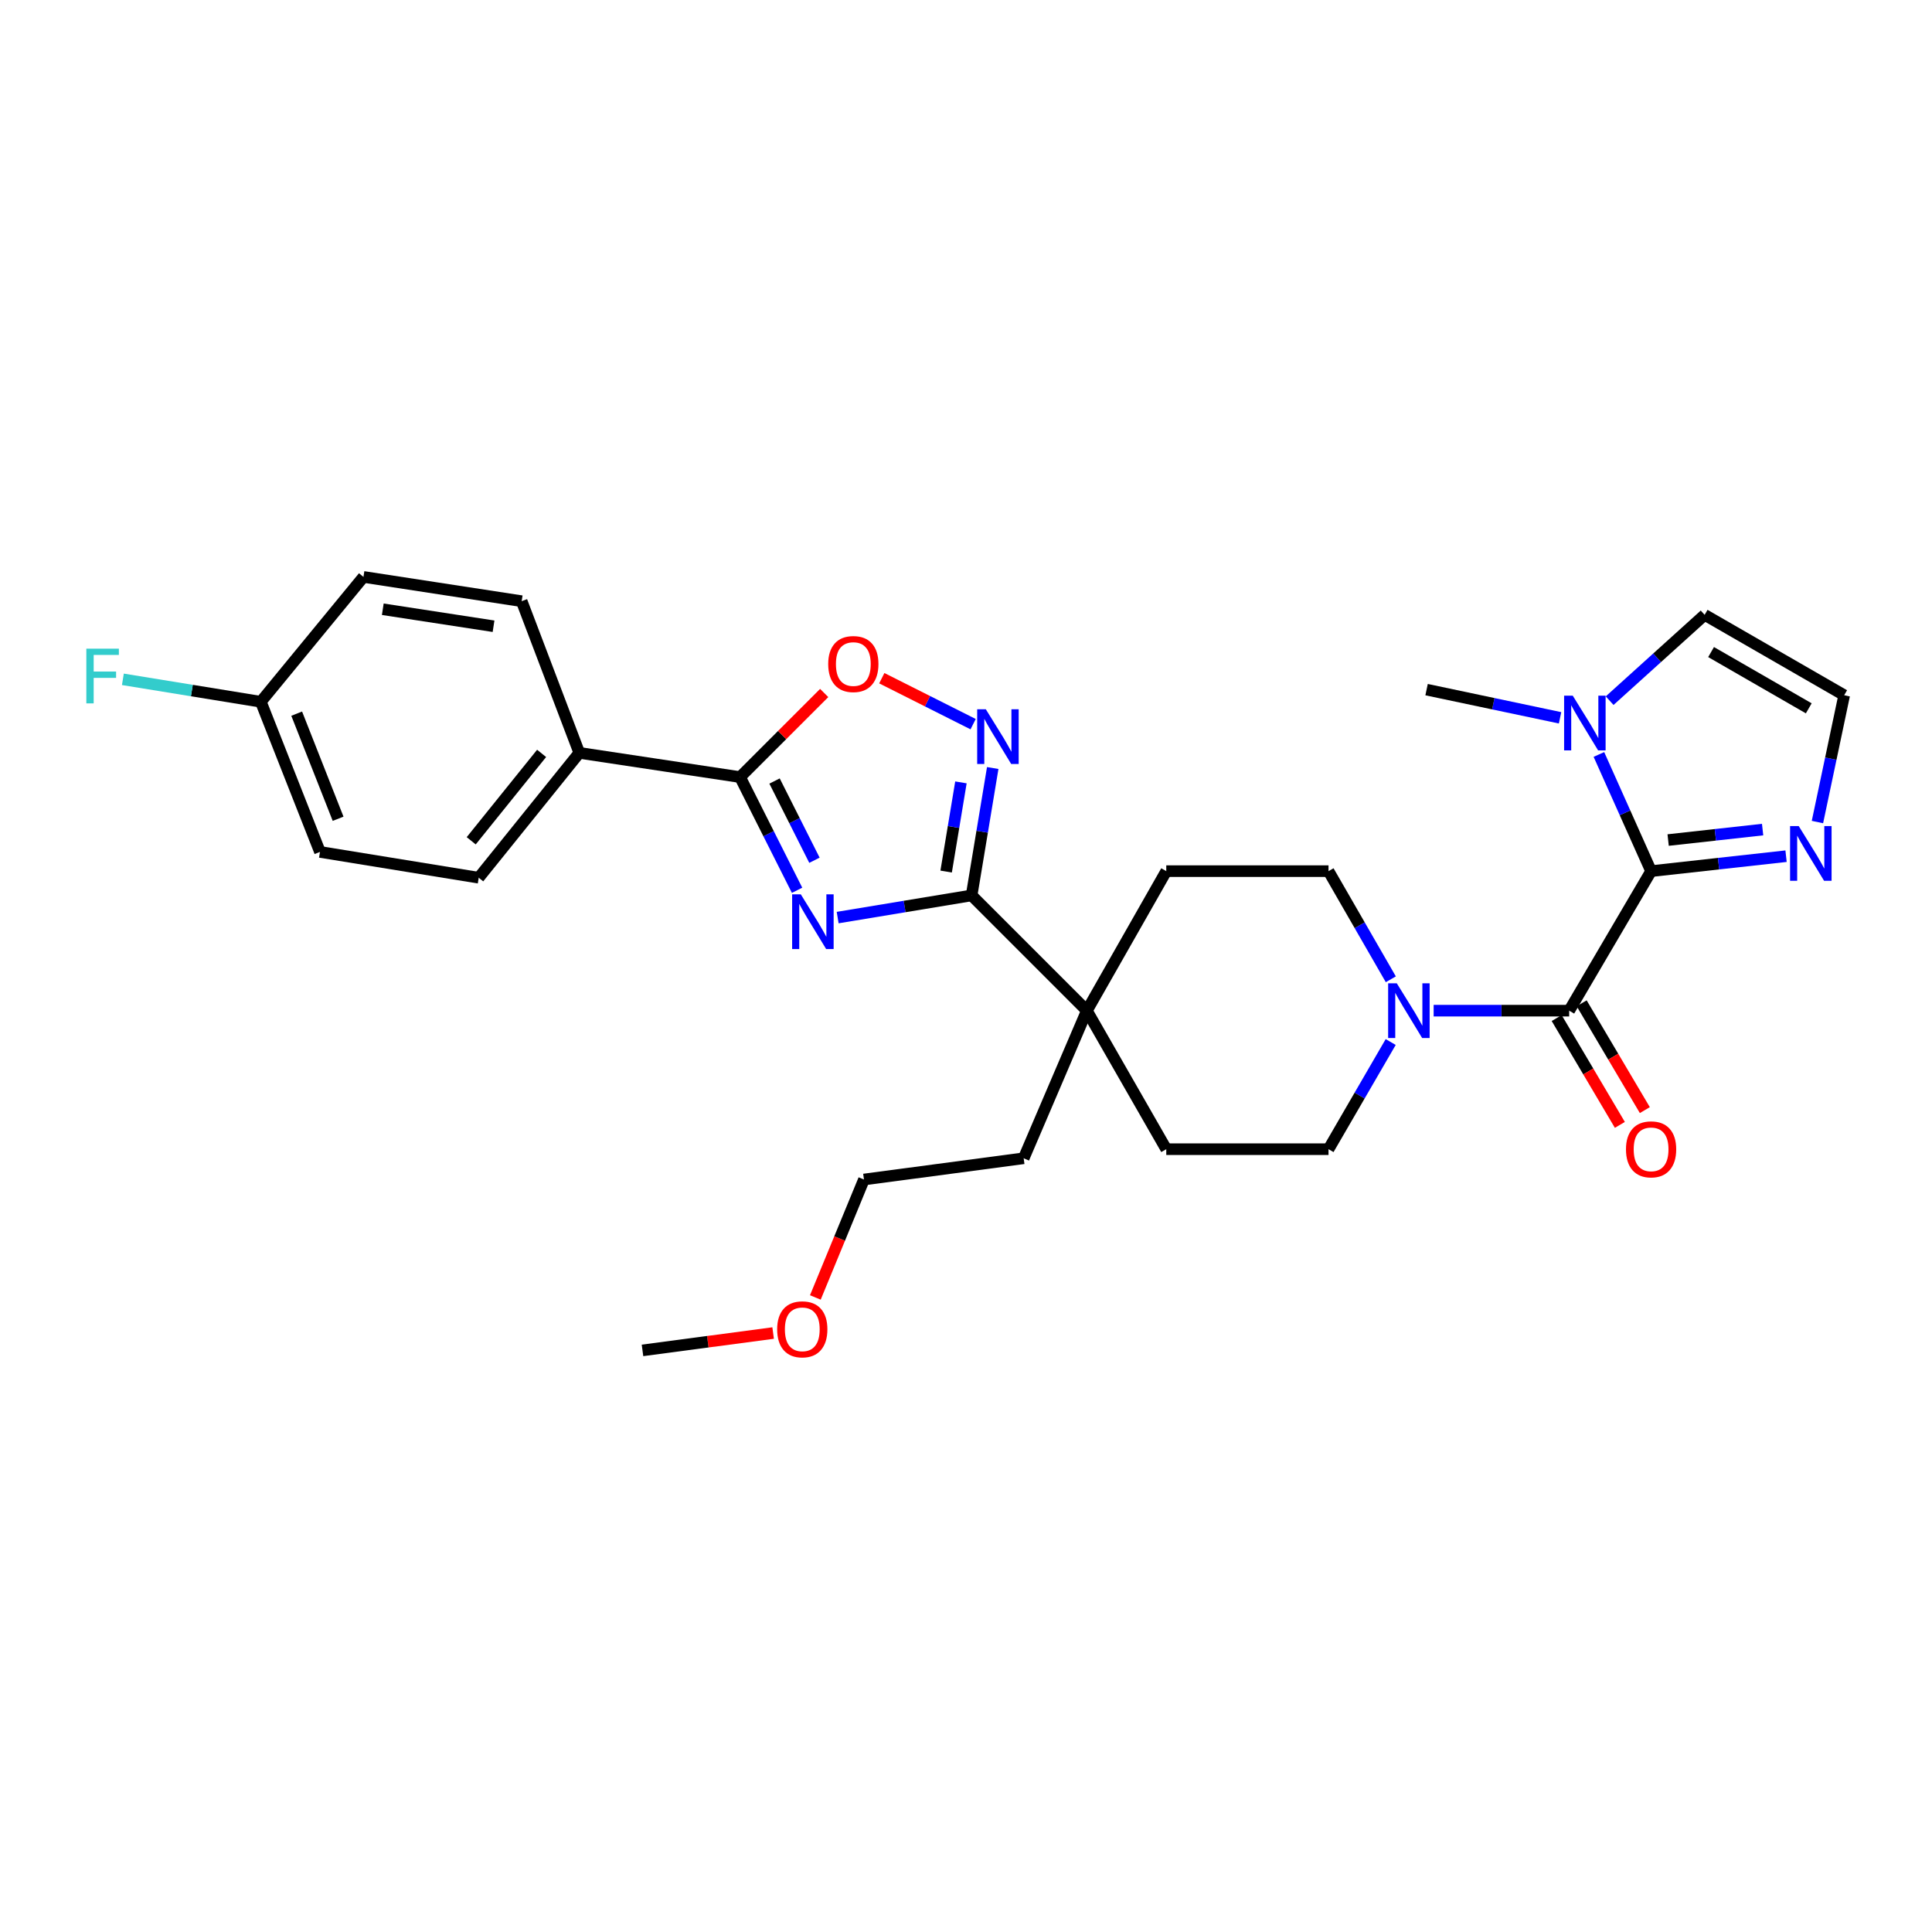 <?xml version='1.0' encoding='iso-8859-1'?>
<svg version='1.1' baseProfile='full'
              xmlns='http://www.w3.org/2000/svg'
                      xmlns:rdkit='http://www.rdkit.org/xml'
                      xmlns:xlink='http://www.w3.org/1999/xlink'
                  xml:space='preserve'
width='1000px' height='1000px' viewBox='0 0 1000 1000'>
<!-- END OF HEADER -->
<rect style='opacity:1.0;fill:#FFFFFF;stroke:none' width='1000' height='1000' x='0' y='0'> </rect>
<path class='bond-1' d='M 433.572,474.941 L 468.236,469.201' style='fill:none;fill-rule:evenodd;stroke:#0000FF;stroke-width:6px;stroke-linecap:butt;stroke-linejoin:miter;stroke-opacity:1' />
<path class='bond-1' d='M 468.236,469.201 L 502.901,463.461' style='fill:none;fill-rule:evenodd;stroke:#000000;stroke-width:6px;stroke-linecap:butt;stroke-linejoin:miter;stroke-opacity:1' />
<path class='bond-3' d='M 412.565,460.809 L 397.814,431.517' style='fill:none;fill-rule:evenodd;stroke:#0000FF;stroke-width:6px;stroke-linecap:butt;stroke-linejoin:miter;stroke-opacity:1' />
<path class='bond-3' d='M 397.814,431.517 L 383.063,402.224' style='fill:none;fill-rule:evenodd;stroke:#000000;stroke-width:6px;stroke-linecap:butt;stroke-linejoin:miter;stroke-opacity:1' />
<path class='bond-3' d='M 421.556,445.265 L 411.23,424.76' style='fill:none;fill-rule:evenodd;stroke:#0000FF;stroke-width:6px;stroke-linecap:butt;stroke-linejoin:miter;stroke-opacity:1' />
<path class='bond-3' d='M 411.23,424.76 L 400.905,404.256' style='fill:none;fill-rule:evenodd;stroke:#000000;stroke-width:6px;stroke-linecap:butt;stroke-linejoin:miter;stroke-opacity:1' />
<path class='bond-0' d='M 854.603,450.902 L 812.201,523.121' style='fill:none;fill-rule:evenodd;stroke:#000000;stroke-width:6px;stroke-linecap:butt;stroke-linejoin:miter;stroke-opacity:1' />
<path class='bond-7' d='M 854.603,450.902 L 841.098,420.706' style='fill:none;fill-rule:evenodd;stroke:#000000;stroke-width:6px;stroke-linecap:butt;stroke-linejoin:miter;stroke-opacity:1' />
<path class='bond-7' d='M 841.098,420.706 L 827.592,390.51' style='fill:none;fill-rule:evenodd;stroke:#0000FF;stroke-width:6px;stroke-linecap:butt;stroke-linejoin:miter;stroke-opacity:1' />
<path class='bond-8' d='M 854.603,450.902 L 889.531,447.031' style='fill:none;fill-rule:evenodd;stroke:#000000;stroke-width:6px;stroke-linecap:butt;stroke-linejoin:miter;stroke-opacity:1' />
<path class='bond-8' d='M 889.531,447.031 L 924.46,443.159' style='fill:none;fill-rule:evenodd;stroke:#0000FF;stroke-width:6px;stroke-linecap:butt;stroke-linejoin:miter;stroke-opacity:1' />
<path class='bond-8' d='M 863.427,434.81 L 887.876,432.101' style='fill:none;fill-rule:evenodd;stroke:#000000;stroke-width:6px;stroke-linecap:butt;stroke-linejoin:miter;stroke-opacity:1' />
<path class='bond-8' d='M 887.876,432.101 L 912.326,429.391' style='fill:none;fill-rule:evenodd;stroke:#0000FF;stroke-width:6px;stroke-linecap:butt;stroke-linejoin:miter;stroke-opacity:1' />
<path class='bond-4' d='M 502.901,463.461 L 508.368,430.495' style='fill:none;fill-rule:evenodd;stroke:#000000;stroke-width:6px;stroke-linecap:butt;stroke-linejoin:miter;stroke-opacity:1' />
<path class='bond-4' d='M 508.368,430.495 L 513.835,397.528' style='fill:none;fill-rule:evenodd;stroke:#0000FF;stroke-width:6px;stroke-linecap:butt;stroke-linejoin:miter;stroke-opacity:1' />
<path class='bond-4' d='M 489.722,451.114 L 493.549,428.037' style='fill:none;fill-rule:evenodd;stroke:#000000;stroke-width:6px;stroke-linecap:butt;stroke-linejoin:miter;stroke-opacity:1' />
<path class='bond-4' d='M 493.549,428.037 L 497.376,404.961' style='fill:none;fill-rule:evenodd;stroke:#0000FF;stroke-width:6px;stroke-linecap:butt;stroke-linejoin:miter;stroke-opacity:1' />
<path class='bond-9' d='M 502.901,463.461 L 562.561,523.121' style='fill:none;fill-rule:evenodd;stroke:#000000;stroke-width:6px;stroke-linecap:butt;stroke-linejoin:miter;stroke-opacity:1' />
<path class='bond-2' d='M 812.201,523.121 L 777.128,523.121' style='fill:none;fill-rule:evenodd;stroke:#000000;stroke-width:6px;stroke-linecap:butt;stroke-linejoin:miter;stroke-opacity:1' />
<path class='bond-2' d='M 777.128,523.121 L 742.054,523.121' style='fill:none;fill-rule:evenodd;stroke:#0000FF;stroke-width:6px;stroke-linecap:butt;stroke-linejoin:miter;stroke-opacity:1' />
<path class='bond-13' d='M 805.736,526.945 L 822.087,554.591' style='fill:none;fill-rule:evenodd;stroke:#000000;stroke-width:6px;stroke-linecap:butt;stroke-linejoin:miter;stroke-opacity:1' />
<path class='bond-13' d='M 822.087,554.591 L 838.437,582.237' style='fill:none;fill-rule:evenodd;stroke:#FF0000;stroke-width:6px;stroke-linecap:butt;stroke-linejoin:miter;stroke-opacity:1' />
<path class='bond-13' d='M 818.665,519.298 L 835.016,546.944' style='fill:none;fill-rule:evenodd;stroke:#000000;stroke-width:6px;stroke-linecap:butt;stroke-linejoin:miter;stroke-opacity:1' />
<path class='bond-13' d='M 835.016,546.944 L 851.367,574.59' style='fill:none;fill-rule:evenodd;stroke:#FF0000;stroke-width:6px;stroke-linecap:butt;stroke-linejoin:miter;stroke-opacity:1' />
<path class='bond-6' d='M 383.063,402.224 L 404.835,380.458' style='fill:none;fill-rule:evenodd;stroke:#000000;stroke-width:6px;stroke-linecap:butt;stroke-linejoin:miter;stroke-opacity:1' />
<path class='bond-6' d='M 404.835,380.458 L 426.608,358.691' style='fill:none;fill-rule:evenodd;stroke:#FF0000;stroke-width:6px;stroke-linecap:butt;stroke-linejoin:miter;stroke-opacity:1' />
<path class='bond-11' d='M 383.063,402.224 L 299.844,389.681' style='fill:none;fill-rule:evenodd;stroke:#000000;stroke-width:6px;stroke-linecap:butt;stroke-linejoin:miter;stroke-opacity:1' />
<path class='bond-29' d='M 503.694,374.827 L 480.055,362.933' style='fill:none;fill-rule:evenodd;stroke:#0000FF;stroke-width:6px;stroke-linecap:butt;stroke-linejoin:miter;stroke-opacity:1' />
<path class='bond-29' d='M 480.055,362.933 L 456.415,351.038' style='fill:none;fill-rule:evenodd;stroke:#FF0000;stroke-width:6px;stroke-linecap:butt;stroke-linejoin:miter;stroke-opacity:1' />
<path class='bond-5' d='M 719.884,506.878 L 703.762,478.89' style='fill:none;fill-rule:evenodd;stroke:#0000FF;stroke-width:6px;stroke-linecap:butt;stroke-linejoin:miter;stroke-opacity:1' />
<path class='bond-5' d='M 703.762,478.89 L 687.639,450.902' style='fill:none;fill-rule:evenodd;stroke:#000000;stroke-width:6px;stroke-linecap:butt;stroke-linejoin:miter;stroke-opacity:1' />
<path class='bond-31' d='M 719.822,539.354 L 703.73,567.085' style='fill:none;fill-rule:evenodd;stroke:#0000FF;stroke-width:6px;stroke-linecap:butt;stroke-linejoin:miter;stroke-opacity:1' />
<path class='bond-31' d='M 703.73,567.085 L 687.639,594.815' style='fill:none;fill-rule:evenodd;stroke:#000000;stroke-width:6px;stroke-linecap:butt;stroke-linejoin:miter;stroke-opacity:1' />
<path class='bond-12' d='M 833.149,362.662 L 857.733,340.454' style='fill:none;fill-rule:evenodd;stroke:#0000FF;stroke-width:6px;stroke-linecap:butt;stroke-linejoin:miter;stroke-opacity:1' />
<path class='bond-12' d='M 857.733,340.454 L 882.317,318.246' style='fill:none;fill-rule:evenodd;stroke:#000000;stroke-width:6px;stroke-linecap:butt;stroke-linejoin:miter;stroke-opacity:1' />
<path class='bond-24' d='M 807.487,371.541 L 772.941,364.246' style='fill:none;fill-rule:evenodd;stroke:#0000FF;stroke-width:6px;stroke-linecap:butt;stroke-linejoin:miter;stroke-opacity:1' />
<path class='bond-24' d='M 772.941,364.246 L 738.395,356.951' style='fill:none;fill-rule:evenodd;stroke:#000000;stroke-width:6px;stroke-linecap:butt;stroke-linejoin:miter;stroke-opacity:1' />
<path class='bond-10' d='M 940.706,425.487 L 947.626,392.671' style='fill:none;fill-rule:evenodd;stroke:#0000FF;stroke-width:6px;stroke-linecap:butt;stroke-linejoin:miter;stroke-opacity:1' />
<path class='bond-10' d='M 947.626,392.671 L 954.545,359.855' style='fill:none;fill-rule:evenodd;stroke:#000000;stroke-width:6px;stroke-linecap:butt;stroke-linejoin:miter;stroke-opacity:1' />
<path class='bond-16' d='M 562.561,523.121 L 603.661,594.815' style='fill:none;fill-rule:evenodd;stroke:#000000;stroke-width:6px;stroke-linecap:butt;stroke-linejoin:miter;stroke-opacity:1' />
<path class='bond-17' d='M 562.561,523.121 L 603.661,450.902' style='fill:none;fill-rule:evenodd;stroke:#000000;stroke-width:6px;stroke-linecap:butt;stroke-linejoin:miter;stroke-opacity:1' />
<path class='bond-25' d='M 562.561,523.121 L 529.856,599.522' style='fill:none;fill-rule:evenodd;stroke:#000000;stroke-width:6px;stroke-linecap:butt;stroke-linejoin:miter;stroke-opacity:1' />
<path class='bond-32' d='M 954.545,359.855 L 882.317,318.246' style='fill:none;fill-rule:evenodd;stroke:#000000;stroke-width:6px;stroke-linecap:butt;stroke-linejoin:miter;stroke-opacity:1' />
<path class='bond-32' d='M 936.213,366.63 L 885.653,337.503' style='fill:none;fill-rule:evenodd;stroke:#000000;stroke-width:6px;stroke-linecap:butt;stroke-linejoin:miter;stroke-opacity:1' />
<path class='bond-18' d='M 299.844,389.681 L 247.786,454.307' style='fill:none;fill-rule:evenodd;stroke:#000000;stroke-width:6px;stroke-linecap:butt;stroke-linejoin:miter;stroke-opacity:1' />
<path class='bond-18' d='M 280.337,389.952 L 243.897,435.19' style='fill:none;fill-rule:evenodd;stroke:#000000;stroke-width:6px;stroke-linecap:butt;stroke-linejoin:miter;stroke-opacity:1' />
<path class='bond-19' d='M 299.844,389.681 L 270.018,311.177' style='fill:none;fill-rule:evenodd;stroke:#000000;stroke-width:6px;stroke-linecap:butt;stroke-linejoin:miter;stroke-opacity:1' />
<path class='bond-14' d='M 687.639,594.815 L 603.661,594.815' style='fill:none;fill-rule:evenodd;stroke:#000000;stroke-width:6px;stroke-linecap:butt;stroke-linejoin:miter;stroke-opacity:1' />
<path class='bond-15' d='M 687.639,450.902 L 603.661,450.902' style='fill:none;fill-rule:evenodd;stroke:#000000;stroke-width:6px;stroke-linecap:butt;stroke-linejoin:miter;stroke-opacity:1' />
<path class='bond-22' d='M 247.786,454.307 L 165.619,440.954' style='fill:none;fill-rule:evenodd;stroke:#000000;stroke-width:6px;stroke-linecap:butt;stroke-linejoin:miter;stroke-opacity:1' />
<path class='bond-21' d='M 270.018,311.177 L 188.126,298.609' style='fill:none;fill-rule:evenodd;stroke:#000000;stroke-width:6px;stroke-linecap:butt;stroke-linejoin:miter;stroke-opacity:1' />
<path class='bond-21' d='M 255.456,324.14 L 198.131,315.342' style='fill:none;fill-rule:evenodd;stroke:#000000;stroke-width:6px;stroke-linecap:butt;stroke-linejoin:miter;stroke-opacity:1' />
<path class='bond-20' d='M 135,363.235 L 188.126,298.609' style='fill:none;fill-rule:evenodd;stroke:#000000;stroke-width:6px;stroke-linecap:butt;stroke-linejoin:miter;stroke-opacity:1' />
<path class='bond-23' d='M 135,363.235 L 99.302,357.425' style='fill:none;fill-rule:evenodd;stroke:#000000;stroke-width:6px;stroke-linecap:butt;stroke-linejoin:miter;stroke-opacity:1' />
<path class='bond-23' d='M 99.302,357.425 L 63.603,351.615' style='fill:none;fill-rule:evenodd;stroke:#33CCCC;stroke-width:6px;stroke-linecap:butt;stroke-linejoin:miter;stroke-opacity:1' />
<path class='bond-30' d='M 135,363.235 L 165.619,440.954' style='fill:none;fill-rule:evenodd;stroke:#000000;stroke-width:6px;stroke-linecap:butt;stroke-linejoin:miter;stroke-opacity:1' />
<path class='bond-30' d='M 153.569,369.387 L 175.002,423.79' style='fill:none;fill-rule:evenodd;stroke:#000000;stroke-width:6px;stroke-linecap:butt;stroke-linejoin:miter;stroke-opacity:1' />
<path class='bond-27' d='M 529.856,599.522 L 447.179,610.513' style='fill:none;fill-rule:evenodd;stroke:#000000;stroke-width:6px;stroke-linecap:butt;stroke-linejoin:miter;stroke-opacity:1' />
<path class='bond-26' d='M 422.023,671.559 L 434.601,641.036' style='fill:none;fill-rule:evenodd;stroke:#FF0000;stroke-width:6px;stroke-linecap:butt;stroke-linejoin:miter;stroke-opacity:1' />
<path class='bond-26' d='M 434.601,641.036 L 447.179,610.513' style='fill:none;fill-rule:evenodd;stroke:#000000;stroke-width:6px;stroke-linecap:butt;stroke-linejoin:miter;stroke-opacity:1' />
<path class='bond-28' d='M 400.173,689.978 L 366.365,694.471' style='fill:none;fill-rule:evenodd;stroke:#FF0000;stroke-width:6px;stroke-linecap:butt;stroke-linejoin:miter;stroke-opacity:1' />
<path class='bond-28' d='M 366.365,694.471 L 332.557,698.964' style='fill:none;fill-rule:evenodd;stroke:#000000;stroke-width:6px;stroke-linecap:butt;stroke-linejoin:miter;stroke-opacity:1' />
<path  class='atom-0' d='M 414.49 462.904
L 423.77 477.904
Q 424.69 479.384, 426.17 482.064
Q 427.65 484.744, 427.73 484.904
L 427.73 462.904
L 431.49 462.904
L 431.49 491.224
L 427.61 491.224
L 417.65 474.824
Q 416.49 472.904, 415.25 470.704
Q 414.05 468.504, 413.69 467.824
L 413.69 491.224
L 410.01 491.224
L 410.01 462.904
L 414.49 462.904
' fill='#0000FF'/>
<path  class='atom-5' d='M 510.268 367.126
L 519.548 382.126
Q 520.468 383.606, 521.948 386.286
Q 523.428 388.966, 523.508 389.126
L 523.508 367.126
L 527.268 367.126
L 527.268 395.446
L 523.388 395.446
L 513.428 379.046
Q 512.268 377.126, 511.028 374.926
Q 509.828 372.726, 509.468 372.046
L 509.468 395.446
L 505.788 395.446
L 505.788 367.126
L 510.268 367.126
' fill='#0000FF'/>
<path  class='atom-6' d='M 722.98 508.961
L 732.26 523.961
Q 733.18 525.441, 734.66 528.121
Q 736.14 530.801, 736.22 530.961
L 736.22 508.961
L 739.98 508.961
L 739.98 537.281
L 736.1 537.281
L 726.14 520.881
Q 724.98 518.961, 723.74 516.761
Q 722.54 514.561, 722.18 513.881
L 722.18 537.281
L 718.5 537.281
L 718.5 508.961
L 722.98 508.961
' fill='#0000FF'/>
<path  class='atom-7' d='M 428.68 343.704
Q 428.68 336.904, 432.04 333.104
Q 435.4 329.304, 441.68 329.304
Q 447.96 329.304, 451.32 333.104
Q 454.68 336.904, 454.68 343.704
Q 454.68 350.584, 451.28 354.504
Q 447.88 358.384, 441.68 358.384
Q 435.44 358.384, 432.04 354.504
Q 428.68 350.624, 428.68 343.704
M 441.68 355.184
Q 446 355.184, 448.32 352.304
Q 450.68 349.384, 450.68 343.704
Q 450.68 338.144, 448.32 335.344
Q 446 332.504, 441.68 332.504
Q 437.36 332.504, 435 335.304
Q 432.68 338.104, 432.68 343.704
Q 432.68 349.424, 435 352.304
Q 437.36 355.184, 441.68 355.184
' fill='#FF0000'/>
<path  class='atom-8' d='M 814.061 360.091
L 823.341 375.091
Q 824.261 376.571, 825.741 379.251
Q 827.221 381.931, 827.301 382.091
L 827.301 360.091
L 831.061 360.091
L 831.061 388.411
L 827.181 388.411
L 817.221 372.011
Q 816.061 370.091, 814.821 367.891
Q 813.621 365.691, 813.261 365.011
L 813.261 388.411
L 809.581 388.411
L 809.581 360.091
L 814.061 360.091
' fill='#0000FF'/>
<path  class='atom-9' d='M 931.019 427.579
L 940.299 442.579
Q 941.219 444.059, 942.699 446.739
Q 944.179 449.419, 944.259 449.579
L 944.259 427.579
L 948.019 427.579
L 948.019 455.899
L 944.139 455.899
L 934.179 439.499
Q 933.019 437.579, 931.779 435.379
Q 930.579 433.179, 930.219 432.499
L 930.219 455.899
L 926.539 455.899
L 926.539 427.579
L 931.019 427.579
' fill='#0000FF'/>
<path  class='atom-14' d='M 841.603 594.895
Q 841.603 588.095, 844.963 584.295
Q 848.323 580.495, 854.603 580.495
Q 860.883 580.495, 864.243 584.295
Q 867.603 588.095, 867.603 594.895
Q 867.603 601.775, 864.203 605.695
Q 860.803 609.575, 854.603 609.575
Q 848.363 609.575, 844.963 605.695
Q 841.603 601.815, 841.603 594.895
M 854.603 606.375
Q 858.923 606.375, 861.243 603.495
Q 863.603 600.575, 863.603 594.895
Q 863.603 589.335, 861.243 586.535
Q 858.923 583.695, 854.603 583.695
Q 850.283 583.695, 847.923 586.495
Q 845.603 589.295, 845.603 594.895
Q 845.603 600.615, 847.923 603.495
Q 850.283 606.375, 854.603 606.375
' fill='#FF0000'/>
<path  class='atom-24' d='M 44.689 335.748
L 61.529 335.748
L 61.529 338.988
L 48.489 338.988
L 48.489 347.588
L 60.089 347.588
L 60.089 350.868
L 48.489 350.868
L 48.489 364.068
L 44.689 364.068
L 44.689 335.748
' fill='#33CCCC'/>
<path  class='atom-27' d='M 402.259 688.053
Q 402.259 681.253, 405.619 677.453
Q 408.979 673.653, 415.259 673.653
Q 421.539 673.653, 424.899 677.453
Q 428.259 681.253, 428.259 688.053
Q 428.259 694.933, 424.859 698.853
Q 421.459 702.733, 415.259 702.733
Q 409.019 702.733, 405.619 698.853
Q 402.259 694.973, 402.259 688.053
M 415.259 699.533
Q 419.579 699.533, 421.899 696.653
Q 424.259 693.733, 424.259 688.053
Q 424.259 682.493, 421.899 679.693
Q 419.579 676.853, 415.259 676.853
Q 410.939 676.853, 408.579 679.653
Q 406.259 682.453, 406.259 688.053
Q 406.259 693.773, 408.579 696.653
Q 410.939 699.533, 415.259 699.533
' fill='#FF0000'/>
</svg>
